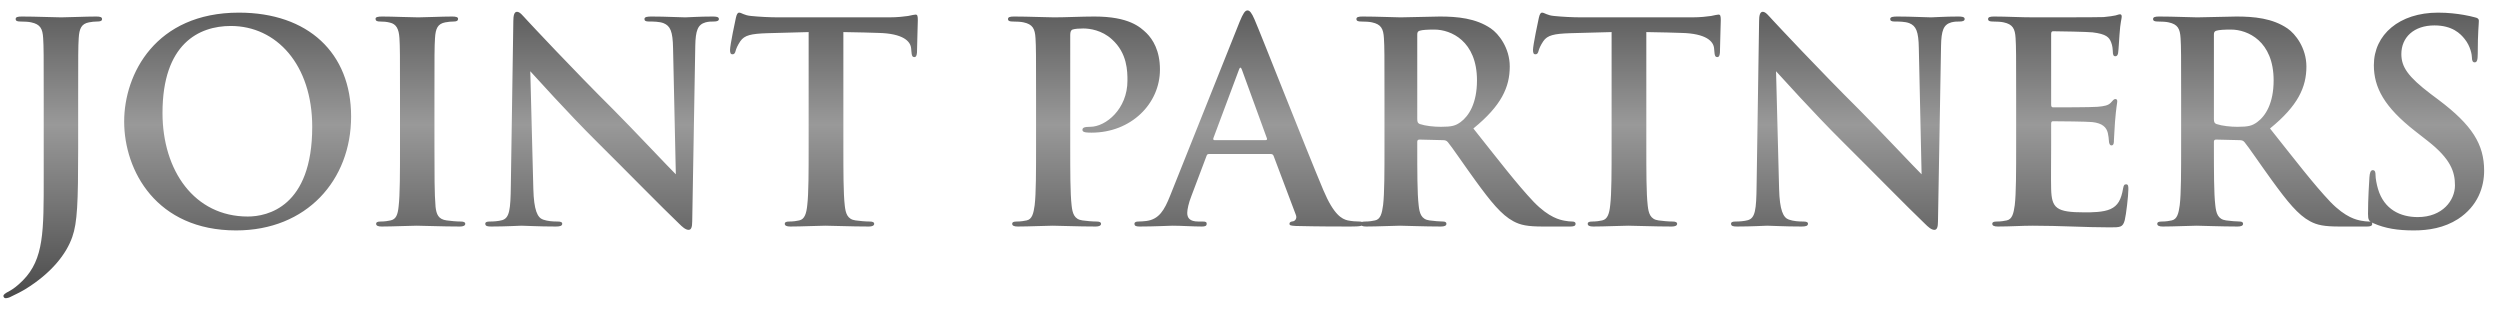 <svg width="144" height="18" viewBox="0 0 144 18" fill="none" xmlns="http://www.w3.org/2000/svg">
<path d="M4.502 5.592C4.502 3.16 4.502 2.712 4.534 2.2C4.566 1.64 4.694 1.368 5.126 1.288C5.318 1.256 5.414 1.24 5.59 1.24C5.782 1.24 5.878 1.208 5.878 1.096C5.878 0.984 5.766 0.952 5.542 0.952C4.918 0.952 3.91 1 3.526 1C3.11 1 2.102 0.952 1.254 0.952C1.014 0.952 0.902 0.984 0.902 1.096C0.902 1.208 0.998 1.24 1.174 1.24C1.398 1.24 1.67 1.256 1.798 1.288C2.326 1.4 2.454 1.656 2.486 2.2C2.518 2.712 2.518 3.16 2.518 5.592V10.184C2.518 13.32 2.534 14.92 1.318 16.152C0.998 16.472 0.758 16.648 0.55 16.76C0.278 16.904 0.198 16.968 0.198 17.048C0.198 17.128 0.262 17.176 0.326 17.176C0.406 17.176 0.534 17.144 0.646 17.08C0.982 16.92 1.238 16.792 1.446 16.664C2.982 15.72 3.83 14.616 4.166 13.64C4.454 12.824 4.502 11.672 4.502 8.552V5.592ZM13.6 13.272C17.664 13.272 20.224 10.376 20.224 6.712C20.224 3.048 17.744 0.728 13.76 0.728C8.96 0.728 7.152 4.264 7.152 7C7.152 9.832 9.008 13.272 13.6 13.272ZM14.272 12.472C11.2 12.472 9.36 9.832 9.36 6.504C9.36 2.52 11.456 1.496 13.296 1.496C15.92 1.496 17.984 3.72 17.984 7.304C17.984 11.928 15.392 12.472 14.272 12.472ZM23.04 8.408C23.04 9.96 23.04 11.224 22.96 11.896C22.912 12.36 22.816 12.632 22.496 12.696C22.352 12.728 22.16 12.76 21.92 12.76C21.728 12.76 21.664 12.808 21.664 12.888C21.664 13 21.776 13.048 21.984 13.048C22.624 13.048 23.632 13 24 13C24.432 13 25.44 13.048 26.496 13.048C26.672 13.048 26.8 13 26.8 12.888C26.8 12.808 26.72 12.76 26.544 12.76C26.304 12.76 25.952 12.728 25.728 12.696C25.248 12.632 25.136 12.344 25.088 11.912C25.024 11.224 25.024 9.96 25.024 8.408V5.592C25.024 3.16 25.024 2.712 25.056 2.2C25.088 1.64 25.216 1.368 25.648 1.288C25.84 1.256 25.968 1.24 26.128 1.24C26.288 1.24 26.384 1.208 26.384 1.08C26.384 0.984 26.256 0.952 26.048 0.952C25.44 0.952 24.496 1 24.096 1C23.632 1 22.624 0.952 22.016 0.952C21.76 0.952 21.632 0.984 21.632 1.08C21.632 1.208 21.728 1.24 21.888 1.24C22.08 1.24 22.288 1.256 22.464 1.304C22.816 1.384 22.976 1.656 23.008 2.2C23.04 2.712 23.04 3.16 23.04 5.592V8.408ZM29.424 10.696C29.408 12.088 29.344 12.552 28.928 12.68C28.704 12.744 28.416 12.76 28.208 12.76C28.048 12.76 27.952 12.792 27.952 12.888C27.952 13.032 28.096 13.048 28.304 13.048C29.136 13.048 29.888 13 30.032 13C30.336 13 30.976 13.048 32.016 13.048C32.24 13.048 32.384 13.016 32.384 12.888C32.384 12.792 32.288 12.76 32.112 12.76C31.856 12.76 31.552 12.744 31.28 12.648C30.96 12.536 30.752 12.12 30.72 10.872L30.544 4.104C30.832 4.408 32.656 6.456 34.4 8.184C36.064 9.832 38.112 11.928 39.12 12.888C39.296 13.064 39.488 13.24 39.664 13.24C39.808 13.24 39.872 13.096 39.872 12.744C39.936 9.368 39.984 6.024 40.048 2.648C40.064 1.752 40.192 1.416 40.64 1.288C40.832 1.24 40.96 1.24 41.12 1.24C41.312 1.24 41.408 1.192 41.408 1.096C41.408 0.968 41.248 0.952 41.04 0.952C40.256 0.952 39.648 1 39.472 1C39.136 1 38.368 0.952 37.536 0.952C37.296 0.952 37.12 0.968 37.12 1.096C37.12 1.192 37.184 1.24 37.376 1.24C37.6 1.24 37.984 1.24 38.224 1.336C38.608 1.496 38.752 1.8 38.768 2.776L38.928 10.04C38.656 9.784 36.416 7.4 35.328 6.312C32.992 3.992 30.56 1.384 30.368 1.176C30.096 0.888 29.952 0.68 29.776 0.68C29.616 0.68 29.568 0.904 29.568 1.224C29.536 3.352 29.472 7.304 29.424 10.696ZM48.578 1.848C49.522 1.864 50.178 1.88 50.594 1.896C52.018 1.928 52.45 2.376 52.482 2.792C52.482 2.84 52.498 2.92 52.498 2.968C52.514 3.208 52.546 3.288 52.674 3.288C52.77 3.288 52.802 3.192 52.818 3.032C52.818 2.616 52.866 1.512 52.866 1.176C52.866 0.936 52.85 0.84 52.738 0.84C52.674 0.84 52.546 0.872 52.306 0.92C52.066 0.952 51.714 1 51.202 1H44.866C44.338 1 43.73 0.968 43.266 0.92C42.866 0.888 42.706 0.728 42.578 0.728C42.482 0.728 42.434 0.824 42.386 1.032C42.354 1.16 42.05 2.616 42.05 2.872C42.05 3.048 42.082 3.128 42.194 3.128C42.29 3.128 42.338 3.064 42.37 2.936C42.402 2.808 42.482 2.616 42.642 2.376C42.882 2.024 43.266 1.944 44.194 1.912C44.978 1.896 45.97 1.864 46.578 1.848V8.408C46.578 9.88 46.578 11.144 46.498 11.816C46.45 12.28 46.354 12.632 46.034 12.696C45.89 12.728 45.698 12.76 45.458 12.76C45.266 12.76 45.202 12.808 45.202 12.888C45.202 13 45.314 13.048 45.522 13.048C46.162 13.048 47.17 13 47.538 13C47.986 13 48.994 13.048 50.05 13.048C50.226 13.048 50.354 13 50.354 12.888C50.354 12.808 50.274 12.76 50.098 12.76C49.858 12.76 49.506 12.728 49.282 12.696C48.802 12.632 48.706 12.28 48.658 11.832C48.578 11.144 48.578 9.88 48.578 8.408V1.848ZM59.677 8.408C59.677 9.88 59.677 11.144 59.597 11.816C59.533 12.28 59.453 12.632 59.133 12.696C58.989 12.728 58.797 12.76 58.557 12.76C58.365 12.76 58.301 12.808 58.301 12.888C58.301 13 58.413 13.048 58.621 13.048C59.261 13.048 60.269 13 60.637 13C61.053 13 62.061 13.048 63.117 13.048C63.293 13.048 63.421 13 63.421 12.888C63.421 12.808 63.341 12.76 63.165 12.76C62.925 12.76 62.573 12.728 62.349 12.696C61.869 12.632 61.773 12.28 61.725 11.832C61.645 11.144 61.645 9.88 61.645 8.408V2.008C61.645 1.832 61.693 1.736 61.773 1.704C61.917 1.656 62.157 1.64 62.397 1.64C62.765 1.64 63.469 1.736 64.045 2.264C64.941 3.064 64.941 4.12 64.941 4.648C64.941 6.28 63.693 7.304 62.797 7.304C62.461 7.304 62.349 7.352 62.349 7.48C62.349 7.592 62.461 7.608 62.541 7.624C62.621 7.64 62.797 7.64 62.877 7.64C65.149 7.64 66.813 5.976 66.813 4.008C66.813 2.904 66.397 2.264 66.045 1.912C65.677 1.56 65.037 0.952 63.037 0.952C62.301 0.952 61.373 1 60.717 1C60.269 1 59.261 0.952 58.413 0.952C58.173 0.952 58.061 0.984 58.061 1.096C58.061 1.208 58.157 1.24 58.333 1.24C58.557 1.24 58.829 1.256 58.957 1.288C59.485 1.4 59.613 1.656 59.645 2.2C59.677 2.712 59.677 3.16 59.677 5.592V8.408ZM73.201 8.872C73.281 8.872 73.329 8.904 73.361 8.984L74.641 12.376C74.721 12.568 74.609 12.712 74.497 12.744C74.337 12.76 74.273 12.808 74.273 12.888C74.273 12.984 74.353 13 74.641 13.016C75.921 13.048 77.201 13.048 77.777 13.048C78.369 13.048 78.513 13.016 78.513 12.888C78.513 12.792 78.433 12.76 78.305 12.76C78.113 12.76 77.873 12.744 77.633 12.696C77.297 12.616 76.833 12.392 76.225 10.952C75.201 8.52 72.641 1.992 72.257 1.112C72.097 0.744 71.985 0.6 71.857 0.6C71.713 0.6 71.601 0.776 71.409 1.24L67.393 11.288C67.073 12.088 66.769 12.632 66.033 12.728C65.905 12.744 65.713 12.76 65.569 12.76C65.441 12.76 65.345 12.792 65.345 12.888C65.345 13.016 65.441 13.048 65.649 13.048C66.481 13.048 67.361 13 67.537 13C68.033 13 68.721 13.048 69.233 13.048C69.409 13.048 69.505 13.016 69.505 12.888C69.505 12.792 69.457 12.76 69.265 12.76C69.201 12.76 69.105 12.76 69.025 12.76C68.529 12.76 68.385 12.552 68.385 12.264C68.385 12.072 68.465 11.688 68.625 11.288L69.489 9C69.521 8.904 69.553 8.872 69.633 8.872H73.201ZM69.953 8.072C69.889 8.072 69.873 8.024 69.889 7.96L71.361 4.024C71.425 3.832 71.489 3.88 71.537 4.024L72.977 7.976C72.993 8.024 72.977 8.072 72.897 8.072H69.953ZM79.746 8.408C79.746 9.88 79.746 11.144 79.666 11.816C79.602 12.28 79.522 12.632 79.202 12.696C79.058 12.728 78.866 12.76 78.626 12.76C78.434 12.76 78.37 12.808 78.37 12.888C78.37 13 78.482 13.048 78.69 13.048C79.33 13.048 80.338 13 80.642 13C80.882 13 82.066 13.048 82.994 13.048C83.202 13.048 83.314 13 83.314 12.888C83.314 12.808 83.25 12.76 83.122 12.76C82.93 12.76 82.578 12.728 82.338 12.696C81.858 12.632 81.762 12.28 81.714 11.816C81.634 11.144 81.634 9.88 81.634 8.392V8.168C81.634 8.072 81.682 8.04 81.762 8.04L83.106 8.072C83.218 8.072 83.314 8.088 83.394 8.184C83.602 8.424 84.338 9.512 84.978 10.392C85.874 11.624 86.482 12.376 87.17 12.744C87.586 12.968 87.986 13.048 88.882 13.048H90.45C90.642 13.048 90.754 13.016 90.754 12.888C90.754 12.808 90.69 12.76 90.562 12.76C90.434 12.76 90.29 12.744 90.114 12.712C89.874 12.664 89.234 12.552 88.338 11.624C87.394 10.632 86.29 9.192 84.866 7.4C86.482 6.088 86.962 5.016 86.962 3.832C86.962 2.76 86.322 1.944 85.874 1.64C85.01 1.048 83.938 0.952 82.93 0.952C82.434 0.952 81.218 1 80.674 1C80.338 1 79.33 0.952 78.482 0.952C78.242 0.952 78.13 0.984 78.13 1.096C78.13 1.208 78.226 1.24 78.402 1.24C78.626 1.24 78.898 1.256 79.026 1.288C79.554 1.4 79.682 1.656 79.714 2.2C79.746 2.712 79.746 3.16 79.746 5.592V8.408ZM81.634 1.992C81.634 1.864 81.666 1.8 81.778 1.768C81.938 1.72 82.226 1.704 82.626 1.704C83.57 1.704 85.074 2.36 85.074 4.632C85.074 5.944 84.61 6.68 84.13 7.032C83.842 7.24 83.634 7.304 82.994 7.304C82.594 7.304 82.114 7.256 81.778 7.144C81.666 7.096 81.634 7.032 81.634 6.856V1.992ZM94.828 1.848C95.772 1.864 96.428 1.88 96.844 1.896C98.268 1.928 98.7 2.376 98.732 2.792C98.732 2.84 98.748 2.92 98.748 2.968C98.764 3.208 98.796 3.288 98.924 3.288C99.02 3.288 99.052 3.192 99.068 3.032C99.068 2.616 99.116 1.512 99.116 1.176C99.116 0.936 99.1 0.84 98.988 0.84C98.924 0.84 98.796 0.872 98.556 0.92C98.316 0.952 97.964 1 97.452 1H91.116C90.588 1 89.98 0.968 89.516 0.92C89.116 0.888 88.956 0.728 88.828 0.728C88.732 0.728 88.684 0.824 88.636 1.032C88.604 1.16 88.3 2.616 88.3 2.872C88.3 3.048 88.332 3.128 88.444 3.128C88.54 3.128 88.588 3.064 88.62 2.936C88.652 2.808 88.732 2.616 88.892 2.376C89.132 2.024 89.516 1.944 90.444 1.912C91.228 1.896 92.22 1.864 92.828 1.848V8.408C92.828 9.88 92.828 11.144 92.748 11.816C92.7 12.28 92.604 12.632 92.284 12.696C92.14 12.728 91.948 12.76 91.708 12.76C91.516 12.76 91.452 12.808 91.452 12.888C91.452 13 91.564 13.048 91.772 13.048C92.412 13.048 93.42 13 93.788 13C94.236 13 95.244 13.048 96.3 13.048C96.476 13.048 96.604 13 96.604 12.888C96.604 12.808 96.524 12.76 96.348 12.76C96.108 12.76 95.756 12.728 95.532 12.696C95.052 12.632 94.956 12.28 94.908 11.832C94.828 11.144 94.828 9.88 94.828 8.408V1.848ZM101.18 10.696C101.164 12.088 101.1 12.552 100.684 12.68C100.46 12.744 100.172 12.76 99.964 12.76C99.804 12.76 99.708 12.792 99.708 12.888C99.708 13.032 99.852 13.048 100.06 13.048C100.892 13.048 101.644 13 101.788 13C102.092 13 102.732 13.048 103.772 13.048C103.996 13.048 104.14 13.016 104.14 12.888C104.14 12.792 104.044 12.76 103.868 12.76C103.612 12.76 103.308 12.744 103.036 12.648C102.716 12.536 102.508 12.12 102.476 10.872L102.3 4.104C102.588 4.408 104.412 6.456 106.156 8.184C107.82 9.832 109.868 11.928 110.876 12.888C111.052 13.064 111.244 13.24 111.42 13.24C111.564 13.24 111.628 13.096 111.628 12.744C111.692 9.368 111.74 6.024 111.804 2.648C111.82 1.752 111.948 1.416 112.396 1.288C112.588 1.24 112.716 1.24 112.876 1.24C113.068 1.24 113.164 1.192 113.164 1.096C113.164 0.968 113.004 0.952 112.796 0.952C112.012 0.952 111.404 1 111.228 1C110.892 1 110.124 0.952 109.292 0.952C109.052 0.952 108.876 0.968 108.876 1.096C108.876 1.192 108.94 1.24 109.132 1.24C109.356 1.24 109.74 1.24 109.98 1.336C110.364 1.496 110.508 1.8 110.524 2.776L110.684 10.04C110.412 9.784 108.172 7.4 107.084 6.312C104.748 3.992 102.316 1.384 102.124 1.176C101.852 0.888 101.708 0.68 101.532 0.68C101.372 0.68 101.324 0.904 101.324 1.224C101.292 3.352 101.228 7.304 101.18 10.696ZM116.13 8.408C116.13 9.88 116.13 11.144 116.05 11.816C115.986 12.28 115.906 12.632 115.586 12.696C115.442 12.728 115.25 12.76 115.01 12.76C114.818 12.76 114.754 12.808 114.754 12.888C114.754 13 114.866 13.048 115.074 13.048C115.794 13.048 116.45 13 117.09 13C118.69 13 120.098 13.096 121.522 13.096C122.13 13.096 122.274 13.096 122.386 12.68C122.466 12.36 122.594 11.272 122.594 10.904C122.594 10.744 122.594 10.616 122.466 10.616C122.354 10.616 122.322 10.68 122.29 10.856C122.178 11.512 121.986 11.848 121.57 12.04C121.154 12.232 120.482 12.232 120.066 12.232C118.434 12.232 118.178 11.992 118.146 10.888C118.13 10.424 118.146 8.952 118.146 8.408V7.144C118.146 7.048 118.162 6.984 118.242 6.984C118.626 6.984 120.21 7 120.514 7.032C121.106 7.096 121.33 7.336 121.41 7.656C121.458 7.864 121.458 7.96 121.474 8.12C121.474 8.2 121.506 8.376 121.618 8.376C121.762 8.376 121.762 8.2 121.762 8.072C121.762 7.96 121.81 7.32 121.826 7C121.89 6.184 121.954 5.928 121.954 5.832C121.954 5.736 121.906 5.704 121.842 5.704C121.762 5.704 121.698 5.784 121.586 5.912C121.442 6.072 121.202 6.12 120.818 6.152C120.45 6.184 118.61 6.184 118.258 6.184C118.162 6.184 118.146 6.12 118.146 6.008V1.96C118.146 1.848 118.178 1.8 118.258 1.8C118.578 1.8 120.258 1.832 120.53 1.864C121.33 1.96 121.49 2.152 121.602 2.44C121.682 2.632 121.698 2.888 121.698 2.952C121.698 3.144 121.73 3.24 121.842 3.24C121.954 3.24 121.986 3.144 122.002 3.064C122.034 2.872 122.066 2.168 122.082 2.008C122.13 1.272 122.21 1.08 122.21 0.968C122.21 0.888 122.194 0.824 122.114 0.824C122.034 0.824 121.938 0.872 121.858 0.888C121.73 0.92 121.474 0.952 121.17 0.984C120.866 1 117.682 1 117.17 1C116.338 1 115.602 0.952 114.866 0.952C114.626 0.952 114.514 0.984 114.514 1.096C114.514 1.208 114.61 1.24 114.786 1.24C115.01 1.24 115.282 1.256 115.41 1.288C115.938 1.4 116.066 1.656 116.098 2.2C116.13 2.712 116.13 3.16 116.13 5.592V8.408ZM125.633 8.408C125.633 9.88 125.633 11.144 125.553 11.816C125.489 12.28 125.409 12.632 125.089 12.696C124.945 12.728 124.753 12.76 124.513 12.76C124.321 12.76 124.257 12.808 124.257 12.888C124.257 13 124.369 13.048 124.577 13.048C125.217 13.048 126.225 13 126.529 13C126.769 13 127.953 13.048 128.881 13.048C129.089 13.048 129.201 13 129.201 12.888C129.201 12.808 129.137 12.76 129.009 12.76C128.817 12.76 128.465 12.728 128.225 12.696C127.745 12.632 127.649 12.28 127.601 11.816C127.521 11.144 127.521 9.88 127.521 8.392V8.168C127.521 8.072 127.569 8.04 127.649 8.04L128.993 8.072C129.105 8.072 129.201 8.088 129.281 8.184C129.489 8.424 130.225 9.512 130.865 10.392C131.761 11.624 132.369 12.376 133.057 12.744C133.473 12.968 133.873 13.048 134.769 13.048H136.337C136.529 13.048 136.641 13.016 136.641 12.888C136.641 12.808 136.577 12.76 136.449 12.76C136.321 12.76 136.177 12.744 136.001 12.712C135.761 12.664 135.121 12.552 134.225 11.624C133.281 10.632 132.177 9.192 130.753 7.4C132.369 6.088 132.849 5.016 132.849 3.832C132.849 2.76 132.209 1.944 131.761 1.64C130.897 1.048 129.825 0.952 128.817 0.952C128.321 0.952 127.105 1 126.561 1C126.225 1 125.217 0.952 124.369 0.952C124.129 0.952 124.017 0.984 124.017 1.096C124.017 1.208 124.113 1.24 124.289 1.24C124.513 1.24 124.785 1.256 124.913 1.288C125.441 1.4 125.569 1.656 125.601 2.2C125.633 2.712 125.633 3.16 125.633 5.592V8.408ZM127.521 1.992C127.521 1.864 127.553 1.8 127.665 1.768C127.825 1.72 128.113 1.704 128.513 1.704C129.457 1.704 130.961 2.36 130.961 4.632C130.961 5.944 130.497 6.68 130.017 7.032C129.729 7.24 129.521 7.304 128.881 7.304C128.481 7.304 128.001 7.256 127.665 7.144C127.553 7.096 127.521 7.032 127.521 6.856V1.992ZM139.038 13.272C139.886 13.272 140.782 13.128 141.582 12.616C142.734 11.864 143.086 10.76 143.086 9.832C143.086 8.312 142.398 7.208 140.462 5.752L140.014 5.416C138.686 4.408 138.318 3.848 138.318 3.112C138.318 2.152 139.038 1.464 140.222 1.464C141.262 1.464 141.726 1.944 141.966 2.248C142.302 2.664 142.382 3.16 142.382 3.304C142.382 3.496 142.43 3.592 142.542 3.592C142.67 3.592 142.718 3.464 142.718 3.112C142.718 1.864 142.782 1.4 142.782 1.192C142.782 1.08 142.702 1.032 142.558 1C142.382 0.952 142.174 0.904 141.902 0.856C141.518 0.792 141.038 0.728 140.43 0.728C138.206 0.728 136.734 1.992 136.734 3.752C136.734 5.048 137.342 6.168 139.102 7.544L139.838 8.12C141.166 9.16 141.406 9.896 141.406 10.68C141.406 11.528 140.702 12.504 139.262 12.504C138.27 12.504 137.326 12.072 136.974 10.888C136.894 10.616 136.83 10.28 136.83 10.072C136.83 9.944 136.814 9.8 136.67 9.8C136.542 9.8 136.494 9.976 136.478 10.216C136.462 10.472 136.398 11.432 136.398 12.312C136.398 12.664 136.446 12.744 136.702 12.856C137.39 13.16 138.11 13.272 139.038 13.272Z" fill="url(#paint0_linear)"/>
<defs>
<linearGradient id="paint0_linear" x1="-168" y1="-1" x2="-168" y2="18" gradientUnits="userSpaceOnUse">
<stop stop-color="#4E4E4E"/>
<stop offset="0.43" stop-color="#999999"/>
<stop offset="1" stop-color="#444444"/>
</linearGradient>
</defs>
</svg>
